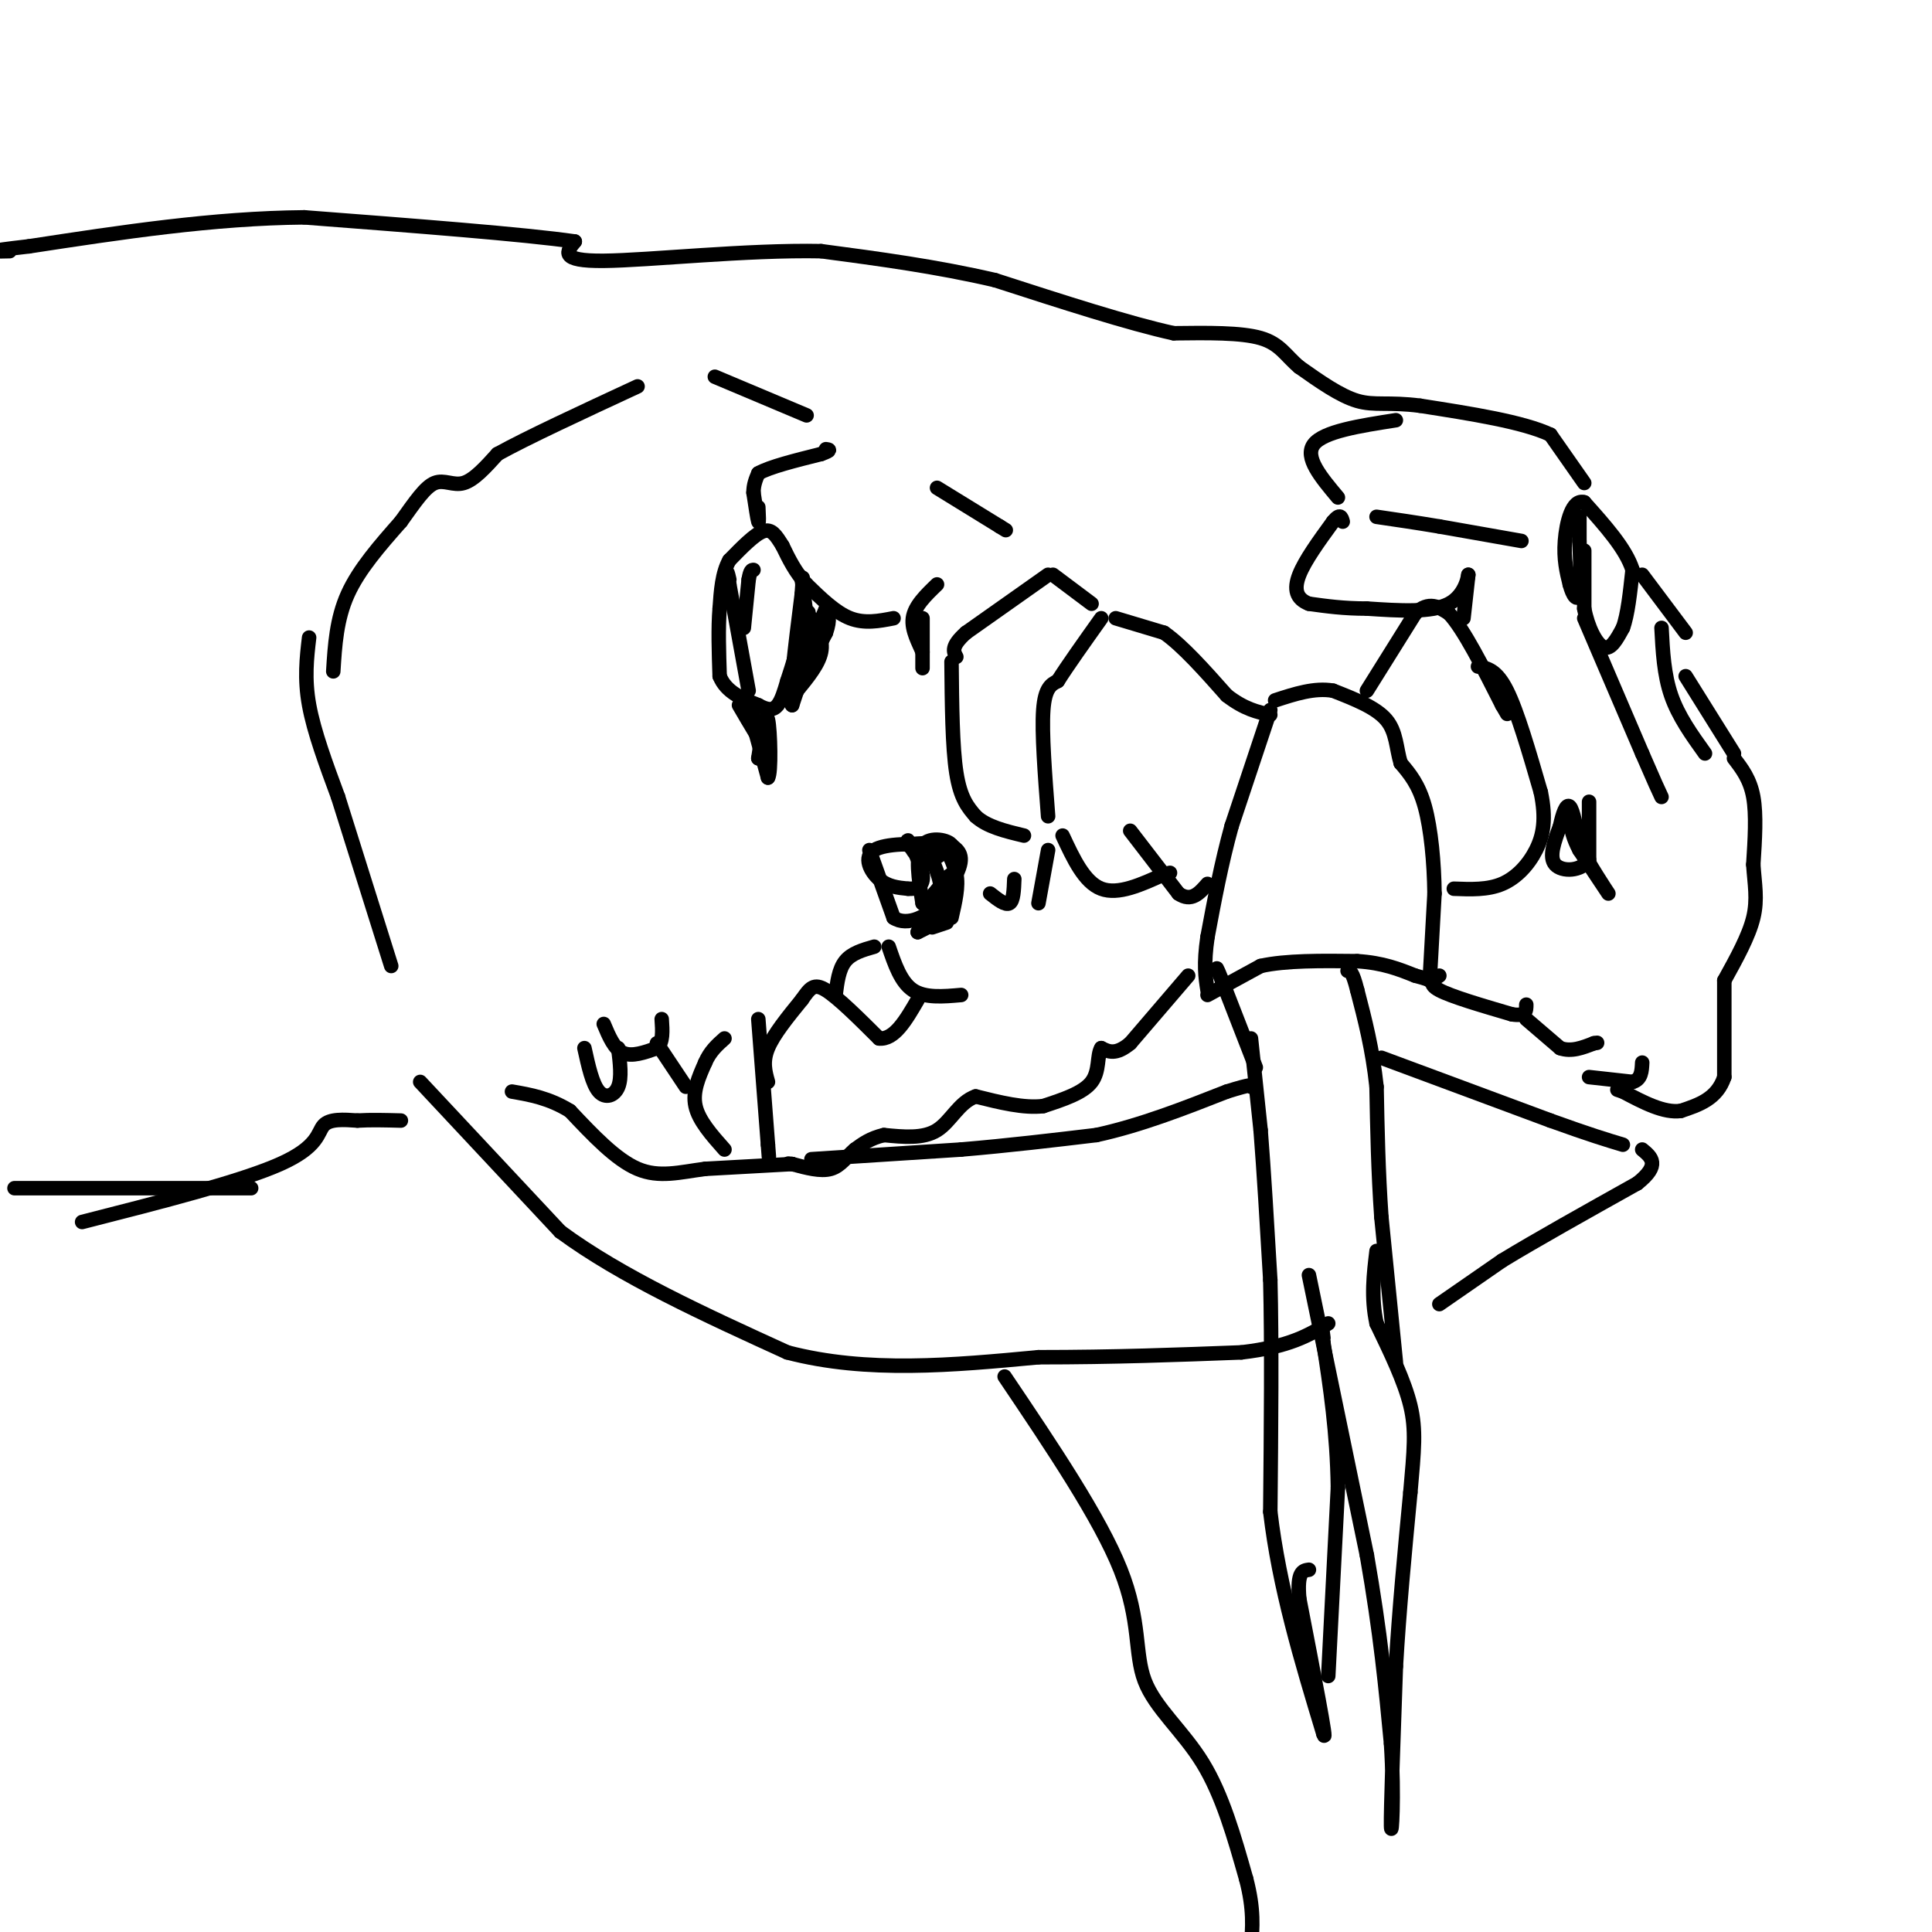 <svg viewBox='0 0 400 400' version='1.1' xmlns='http://www.w3.org/2000/svg' xmlns:xlink='http://www.w3.org/1999/xlink'><g fill='none' stroke='#000000' stroke-width='3' stroke-linecap='round' stroke-linejoin='round'><path d='M185,128c-3.000,0.583 -6.000,1.167 -9,0c-3.000,-1.167 -6.000,-4.083 -9,-7'/><path d='M167,121c-2.333,-2.500 -3.667,-5.250 -5,-8'/><path d='M162,113c-1.356,-2.178 -2.244,-3.622 -4,-3c-1.756,0.622 -4.378,3.311 -7,6'/><path d='M151,116c-1.500,2.667 -1.750,6.333 -2,10'/><path d='M149,126c-0.333,4.000 -0.167,9.000 0,14'/><path d='M149,140c1.333,3.333 4.667,4.667 8,6'/><path d='M157,146c2.044,1.156 3.156,1.044 4,0c0.844,-1.044 1.422,-3.022 2,-5'/><path d='M163,141c1.000,-3.000 2.500,-8.000 4,-13'/><path d='M167,128c0.667,-2.167 0.333,-1.083 0,0'/><path d='M168,128c1.250,2.250 2.500,4.500 2,7c-0.500,2.500 -2.750,5.250 -5,8'/><path d='M165,143c0.167,-0.667 3.083,-6.333 6,-12'/><path d='M171,131c1.000,-2.833 0.500,-3.917 0,-5'/><path d='M171,126c-1.167,2.500 -4.083,11.250 -7,20'/><path d='M164,146c-0.833,-0.500 0.583,-11.750 2,-23'/><path d='M166,123c0.333,-4.333 0.167,-3.667 0,-3'/><path d='M166,120c0.333,2.167 1.167,9.083 2,16'/><path d='M157,105c0.083,1.750 0.167,3.500 0,3c-0.167,-0.500 -0.583,-3.250 -1,-6'/><path d='M156,102c0.000,-1.667 0.500,-2.833 1,-4'/><path d='M157,98c2.333,-1.333 7.667,-2.667 13,-4'/><path d='M170,94c2.333,-0.833 1.667,-0.917 1,-1'/><path d='M194,101c0.000,0.000 13.000,8.000 13,8'/><path d='M207,109c2.167,1.333 1.083,0.667 0,0'/><path d='M153,146c2.333,4.000 4.667,8.000 5,8c0.333,0.000 -1.333,-4.000 -3,-8'/><path d='M155,146c0.167,1.167 2.083,8.083 4,15'/><path d='M159,161c0.711,-0.689 0.489,-9.911 0,-12c-0.489,-2.089 -1.244,2.956 -2,8'/><path d='M157,157c0.000,0.167 1.000,-3.417 2,-7'/><path d='M155,143c0.000,0.000 -4.000,-22.000 -4,-22'/><path d='M151,121c-0.667,-3.833 -0.333,-2.417 0,-1'/><path d='M154,130c0.000,0.000 1.000,-10.000 1,-10'/><path d='M155,120c0.333,-2.000 0.667,-2.000 1,-2'/><path d='M328,114c0.000,0.000 0.000,12.000 0,12'/><path d='M328,126c0.711,3.822 2.489,7.378 4,8c1.511,0.622 2.756,-1.689 4,-4'/><path d='M336,130c1.000,-2.667 1.500,-7.333 2,-12'/><path d='M338,118c-1.333,-4.333 -5.667,-9.167 -10,-14'/><path d='M328,104c-2.489,-0.800 -3.711,4.200 -4,8c-0.289,3.800 0.356,6.400 1,9'/><path d='M325,121c0.600,2.333 1.600,3.667 2,2c0.400,-1.667 0.200,-6.333 0,-11'/><path d='M327,112c0.000,-2.667 0.000,-3.833 0,-5'/><path d='M328,128c0.000,0.000 12.000,28.000 12,28'/><path d='M340,156c2.667,6.167 3.333,7.583 4,9'/><path d='M329,166c0.000,0.000 0.000,12.000 0,12'/><path d='M329,178c-1.600,2.444 -5.600,2.556 -7,1c-1.400,-1.556 -0.200,-4.778 1,-8'/><path d='M323,171c0.511,-2.489 1.289,-4.711 2,-4c0.711,0.711 1.356,4.356 2,8'/><path d='M327,175c1.911,3.867 5.689,9.533 6,10c0.311,0.467 -2.844,-4.267 -6,-9'/><path d='M327,176c-1.333,-2.500 -1.667,-4.250 -2,-6'/><path d='M325,170c-0.333,-0.833 -0.167,0.083 0,1'/><path d='M180,176c0.000,0.000 5.000,14.000 5,14'/><path d='M185,190c2.822,1.911 7.378,-0.311 9,-3c1.622,-2.689 0.311,-5.844 -1,-9'/><path d='M193,178c0.282,-2.043 1.488,-2.651 -1,-3c-2.488,-0.349 -8.670,-0.440 -11,1c-2.330,1.440 -0.809,4.411 1,6c1.809,1.589 3.904,1.794 6,2'/><path d='M188,184c1.818,0.128 3.364,-0.553 3,-3c-0.364,-2.447 -2.636,-6.659 -3,-7c-0.364,-0.341 1.182,3.188 3,4c1.818,0.812 3.909,-1.094 6,-3'/><path d='M197,175c-0.400,-1.000 -4.400,-2.000 -6,0c-1.600,2.000 -0.800,7.000 0,12'/><path d='M191,187c1.345,0.143 4.708,-5.500 6,-6c1.292,-0.500 0.512,4.143 -1,7c-1.512,2.857 -3.756,3.929 -6,5'/><path d='M190,193c0.889,-1.622 6.111,-8.178 8,-12c1.889,-3.822 0.444,-4.911 -1,-6'/><path d='M197,175c-2.500,-0.857 -8.250,0.000 -9,0c-0.750,0.000 3.500,-0.857 6,0c2.500,0.857 3.250,3.429 4,6'/><path d='M198,181c0.500,2.500 -0.250,5.750 -1,9'/><path d='M217,169c-0.667,-8.667 -1.333,-17.333 -1,-22c0.333,-4.667 1.667,-5.333 3,-6'/><path d='M219,141c2.000,-3.167 5.500,-8.083 9,-13'/><path d='M231,128c0.000,0.000 10.000,3.000 10,3'/><path d='M241,131c3.833,2.667 8.417,7.833 13,13'/><path d='M254,144c3.667,2.833 6.333,3.417 9,4'/><path d='M263,147c0.000,0.000 -8.000,24.000 -8,24'/><path d='M255,171c-2.167,7.833 -3.583,15.417 -5,23'/><path d='M250,194c-0.833,5.667 -0.417,8.333 0,11'/><path d='M250,206c0.000,0.000 11.000,-6.000 11,-6'/><path d='M261,200c5.167,-1.167 12.583,-1.083 20,-1'/><path d='M281,199c5.333,0.333 8.667,1.667 12,3'/><path d='M293,202c2.500,0.667 2.750,0.833 3,1'/><path d='M296,203c0.000,0.000 1.000,-18.000 1,-18'/><path d='M297,185c-0.067,-6.400 -0.733,-13.400 -2,-18c-1.267,-4.600 -3.133,-6.800 -5,-9'/><path d='M290,158c-0.956,-3.133 -0.844,-6.467 -3,-9c-2.156,-2.533 -6.578,-4.267 -11,-6'/><path d='M276,143c-3.833,-0.667 -7.917,0.667 -12,2'/><path d='M283,143c0.000,0.000 10.000,-16.000 10,-16'/><path d='M293,127c2.833,-2.667 4.917,-1.333 7,0'/><path d='M300,127c3.000,3.167 7.000,11.083 11,19'/><path d='M311,146c1.833,3.167 0.917,1.583 0,0'/><path d='M306,138c1.917,0.333 3.833,0.667 6,5c2.167,4.333 4.583,12.667 7,21'/><path d='M319,164c1.155,5.560 0.542,8.958 -1,12c-1.542,3.042 -4.012,5.726 -7,7c-2.988,1.274 -6.494,1.137 -10,1'/><path d='M303,128c0.000,0.000 1.000,-9.000 1,-9'/><path d='M304,119c0.022,-0.111 -0.422,4.111 -4,6c-3.578,1.889 -10.289,1.444 -17,1'/><path d='M283,126c-4.833,0.000 -8.417,-0.500 -12,-1'/><path d='M271,125c-2.622,-1.000 -3.178,-3.000 -2,-6c1.178,-3.000 4.089,-7.000 7,-11'/><path d='M276,108c1.500,-1.833 1.750,-0.917 2,0'/><path d='M328,100c0.000,0.000 -7.000,-10.000 -7,-10'/><path d='M321,90c-5.667,-2.667 -16.333,-4.333 -27,-6'/><path d='M294,84c-6.556,-0.844 -9.444,0.044 -13,-1c-3.556,-1.044 -7.778,-4.022 -12,-7'/><path d='M269,76c-2.844,-2.378 -3.956,-4.822 -8,-6c-4.044,-1.178 -11.022,-1.089 -18,-1'/><path d='M243,69c-9.167,-2.000 -23.083,-6.500 -37,-11'/><path d='M206,58c-12.167,-2.833 -24.083,-4.417 -36,-6'/><path d='M170,52c-15.333,-0.311 -35.667,1.911 -45,2c-9.333,0.089 -7.667,-1.956 -6,-4'/><path d='M119,50c-10.333,-1.500 -33.167,-3.250 -56,-5'/><path d='M63,45c-18.833,0.167 -37.917,3.083 -57,6'/><path d='M6,51c-10.167,1.167 -7.083,1.083 -4,1'/><path d='M340,119c0.000,0.000 9.000,12.000 9,12'/><path d='M344,130c0.250,4.833 0.500,9.667 2,14c1.500,4.333 4.250,8.167 7,12'/><path d='M349,140c0.000,0.000 10.000,16.000 10,16'/><path d='M359,157c1.667,2.167 3.333,4.333 4,8c0.667,3.667 0.333,8.833 0,14'/><path d='M363,179c0.267,4.044 0.933,7.156 0,11c-0.933,3.844 -3.467,8.422 -6,13'/><path d='M357,203c0.000,0.000 0.000,20.000 0,20'/><path d='M357,223c-1.500,4.500 -5.250,5.750 -9,7'/><path d='M348,230c-3.500,0.500 -7.750,-1.750 -12,-4'/><path d='M336,226c-2.000,-0.667 -1.000,-0.333 0,0'/><path d='M329,223c0.000,0.000 9.000,1.000 9,1'/><path d='M338,224c1.833,-0.500 1.917,-2.250 2,-4'/><path d='M316,211c0.000,0.000 7.000,6.000 7,6'/><path d='M323,217c2.333,0.833 4.667,-0.083 7,-1'/><path d='M330,216c1.167,-0.167 0.583,-0.083 0,0'/><path d='M298,202c-1.250,0.833 -2.500,1.667 0,3c2.500,1.333 8.750,3.167 15,5'/><path d='M313,210c3.000,0.500 3.000,-0.750 3,-2'/><path d='M246,202c0.000,0.000 -12.000,14.000 -12,14'/><path d='M234,216c-3.000,2.500 -4.500,1.750 -6,1'/><path d='M228,217c-0.933,1.489 -0.267,4.711 -2,7c-1.733,2.289 -5.867,3.644 -10,5'/><path d='M216,229c-4.000,0.500 -9.000,-0.750 -14,-2'/><path d='M202,227c-3.467,1.200 -5.133,5.200 -8,7c-2.867,1.800 -6.933,1.400 -11,1'/><path d='M183,235c-2.833,0.667 -4.417,1.833 -6,3'/><path d='M177,238c-1.689,1.400 -2.911,3.400 -5,4c-2.089,0.600 -5.044,-0.200 -8,-1'/><path d='M164,241c-1.333,-0.167 -0.667,-0.083 0,0'/><path d='M164,241c0.000,0.000 -18.000,1.000 -18,1'/><path d='M146,242c-5.289,0.689 -9.511,1.911 -14,0c-4.489,-1.911 -9.244,-6.956 -14,-12'/><path d='M118,230c-4.333,-2.667 -8.167,-3.333 -12,-4'/><path d='M125,212c1.083,2.583 2.167,5.167 4,6c1.833,0.833 4.417,-0.083 7,-1'/><path d='M136,217c1.333,-1.167 1.167,-3.583 1,-6'/><path d='M128,217c0.378,3.067 0.756,6.133 0,8c-0.756,1.867 -2.644,2.533 -4,1c-1.356,-1.533 -2.178,-5.267 -3,-9'/><path d='M136,216c0.000,0.000 6.000,9.000 6,9'/><path d='M150,238c-2.667,-3.000 -5.333,-6.000 -6,-9c-0.667,-3.000 0.667,-6.000 2,-9'/><path d='M146,220c1.000,-2.333 2.500,-3.667 4,-5'/><path d='M157,211c0.000,0.000 2.000,26.000 2,26'/><path d='M159,237c0.333,4.333 0.167,2.167 0,0'/><path d='M159,224c-0.583,-2.083 -1.167,-4.167 0,-7c1.167,-2.833 4.083,-6.417 7,-10'/><path d='M166,207c1.711,-2.444 2.489,-3.556 5,-2c2.511,1.556 6.756,5.778 11,10'/><path d='M182,215c3.167,0.333 5.583,-3.833 8,-8'/><path d='M173,206c0.333,-2.667 0.667,-5.333 2,-7c1.333,-1.667 3.667,-2.333 6,-3'/><path d='M184,196c1.250,3.667 2.500,7.333 5,9c2.500,1.667 6.250,1.333 10,1'/><path d='M193,192c0.000,0.000 3.000,-1.000 3,-1'/><path d='M226,125c0.000,0.000 -8.000,-6.000 -8,-6'/><path d='M217,119c0.000,0.000 -17.000,12.000 -17,12'/><path d='M200,131c-3.167,2.833 -2.583,3.917 -2,5'/><path d='M191,128c0.000,4.417 0.000,8.833 0,10c0.000,1.167 0.000,-0.917 0,-3'/><path d='M191,135c-0.667,-1.711 -2.333,-4.489 -2,-7c0.333,-2.511 2.667,-4.756 5,-7'/><path d='M197,137c0.083,8.833 0.167,17.667 1,23c0.833,5.333 2.417,7.167 4,9'/><path d='M202,169c2.333,2.167 6.167,3.083 10,4'/><path d='M205,185c1.583,1.250 3.167,2.500 4,2c0.833,-0.500 0.917,-2.750 1,-5'/><path d='M217,176c0.000,0.000 -2.000,11.000 -2,11'/><path d='M87,224c0.000,0.000 29.000,31.000 29,31'/><path d='M116,255c12.667,9.333 29.833,17.167 47,25'/><path d='M163,280c16.500,4.333 34.250,2.667 52,1'/><path d='M215,281c15.667,0.000 28.833,-0.500 42,-1'/><path d='M257,280c10.000,-1.167 14.000,-3.583 18,-6'/><path d='M298,270c0.000,0.000 13.000,-9.000 13,-9'/><path d='M311,261c6.833,-4.167 17.417,-10.083 28,-16'/><path d='M339,245c4.833,-3.833 2.917,-5.417 1,-7'/><path d='M168,240c0.000,0.000 31.000,-2.000 31,-2'/><path d='M199,238c9.833,-0.833 18.917,-1.917 28,-3'/><path d='M227,235c9.167,-2.000 18.083,-5.500 27,-9'/><path d='M254,226c5.333,-1.667 5.167,-1.333 5,-1'/><path d='M286,219c0.000,0.000 35.000,13.000 35,13'/><path d='M321,232c8.333,3.000 11.667,4.000 15,5'/><path d='M259,215c0.000,0.000 2.000,19.000 2,19'/><path d='M261,234c0.667,8.333 1.333,19.667 2,31'/><path d='M263,265c0.333,13.167 0.167,30.583 0,48'/><path d='M263,313c1.833,15.667 6.417,30.833 11,46'/><path d='M274,359c1.000,3.000 -2.000,-12.500 -5,-28'/><path d='M269,331c-0.500,-5.667 0.750,-5.833 2,-6'/><path d='M275,347c0.000,0.000 2.000,-39.000 2,-39'/><path d='M277,308c-0.167,-11.500 -1.583,-20.750 -3,-30'/><path d='M274,278c-0.500,-5.167 -0.250,-3.083 0,-1'/><path d='M271,264c0.000,0.000 12.000,58.000 12,58'/><path d='M283,322c2.833,16.167 3.917,27.583 5,39'/><path d='M288,361c0.733,11.311 0.067,20.089 0,17c-0.067,-3.089 0.467,-18.044 1,-33'/><path d='M289,345c0.667,-11.500 1.833,-23.750 3,-36'/><path d='M292,309c0.778,-8.844 1.222,-12.956 0,-18c-1.222,-5.044 -4.111,-11.022 -7,-17'/><path d='M285,274c-1.167,-5.333 -0.583,-10.167 0,-15'/><path d='M289,282c0.000,0.000 -3.000,-30.000 -3,-30'/><path d='M286,252c-0.667,-9.500 -0.833,-18.250 -1,-27'/><path d='M285,225c-0.833,-7.833 -2.417,-13.917 -4,-20'/><path d='M281,205c-1.000,-4.000 -1.500,-4.000 -2,-4'/><path d='M260,221c0.000,0.000 -7.000,-18.000 -7,-18'/><path d='M253,203c-1.333,-3.333 -1.167,-2.667 -1,-2'/><path d='M64,132c-0.500,4.250 -1.000,8.500 0,14c1.000,5.500 3.500,12.250 6,19'/><path d='M70,165c2.833,9.000 6.917,22.000 11,35'/><path d='M69,139c0.333,-5.417 0.667,-10.833 3,-16c2.333,-5.167 6.667,-10.083 11,-15'/><path d='M83,108c3.012,-4.202 5.042,-7.208 7,-8c1.958,-0.792 3.845,0.631 6,0c2.155,-0.631 4.577,-3.315 7,-6'/><path d='M103,94c6.000,-3.333 17.500,-8.667 29,-14'/><path d='M220,173c2.250,4.833 4.500,9.667 8,11c3.500,1.333 8.250,-0.833 13,-3'/><path d='M241,181c2.167,-0.500 1.083,-0.250 0,0'/><path d='M234,172c0.000,0.000 10.000,13.000 10,13'/><path d='M244,185c2.667,1.833 4.333,-0.083 6,-2'/><path d='M315,112c0.000,0.000 -17.000,-3.000 -17,-3'/><path d='M298,109c-5.000,-0.833 -9.000,-1.417 -13,-2'/><path d='M277,103c-3.500,-4.167 -7.000,-8.333 -5,-11c2.000,-2.667 9.500,-3.833 17,-5'/><path d='M167,86c0.000,0.000 -19.000,-8.000 -19,-8'/><path d='M17,253c16.467,-4.200 32.933,-8.400 41,-12c8.067,-3.600 7.733,-6.600 9,-8c1.267,-1.400 4.133,-1.200 7,-1'/><path d='M74,232c2.667,-0.167 5.833,-0.083 9,0'/><path d='M208,285c9.881,14.667 19.762,29.333 24,40c4.238,10.667 2.833,17.333 5,23c2.167,5.667 7.905,10.333 12,17c4.095,6.667 6.548,15.333 9,24'/><path d='M258,389c1.667,6.333 1.333,10.167 1,14'/><path d='M52,246c0.000,0.000 -49.000,0.000 -49,0'/></g>
</svg>